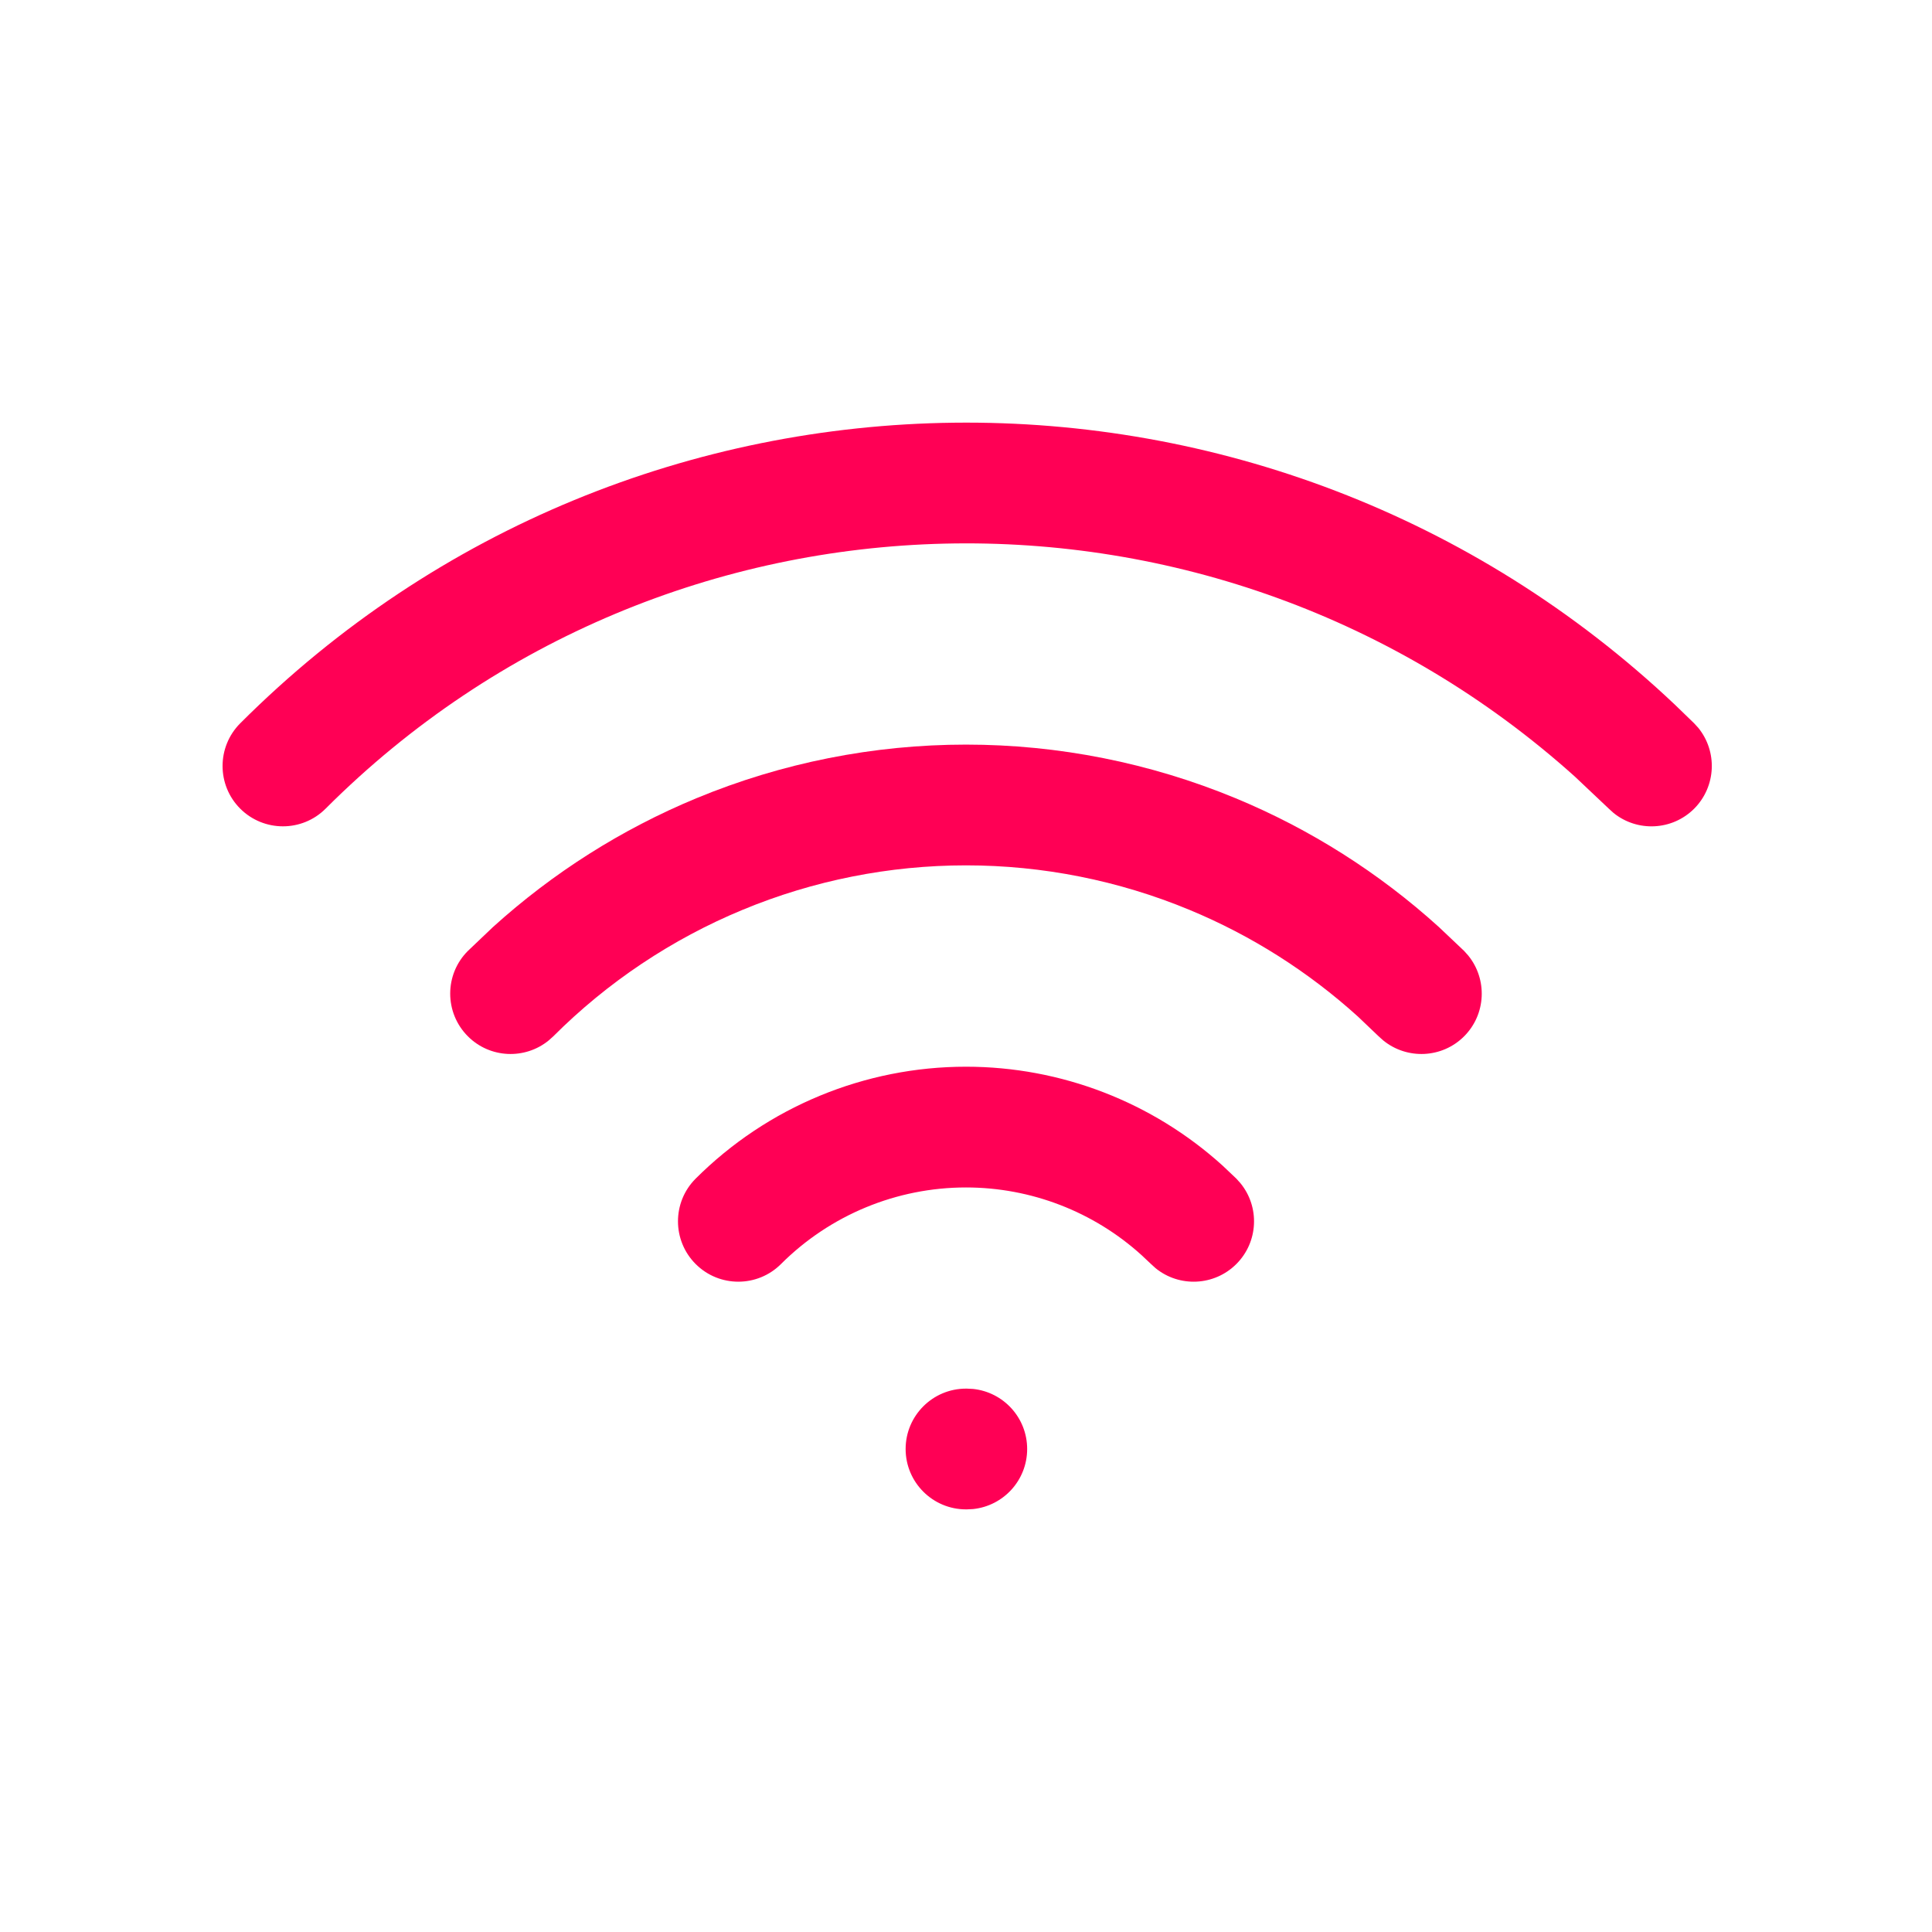 <svg width="32" height="32" viewBox="0 0 32 32" fill="none" xmlns="http://www.w3.org/2000/svg">
<path d="M16.013 23L16.116 23.005C16.62 23.057 17.013 23.482 17.013 24C17.013 24.518 16.62 24.943 16.116 24.995L16.013 25H16C15.448 25 15 24.552 15 24C15 23.448 15.448 23 16 23H16.013Z" fill="#FF0055"/>
<path d="M16 17.668C17.575 17.668 19.088 18.254 20.25 19.306L20.478 19.522L20.546 19.598C20.867 19.99 20.844 20.57 20.478 20.936C20.112 21.302 19.532 21.325 19.14 21.005L19.064 20.936L18.908 20.789C18.113 20.069 17.077 19.668 16 19.668C14.851 19.668 13.749 20.124 12.936 20.936C12.546 21.326 11.913 21.327 11.522 20.936C11.132 20.545 11.132 19.912 11.522 19.522C12.71 18.335 14.321 17.668 16 17.668Z" fill="#FF0055"/>
<path d="M16 12.333C17.532 12.333 19.049 12.635 20.465 13.221C21.703 13.734 22.842 14.457 23.833 15.355L24.25 15.75L24.318 15.826C24.638 16.219 24.616 16.799 24.25 17.165C23.884 17.531 23.304 17.553 22.911 17.233L22.835 17.165L22.491 16.837C21.669 16.093 20.725 15.494 19.699 15.069C18.526 14.583 17.269 14.333 16 14.333C14.731 14.333 13.473 14.583 12.301 15.069C11.128 15.555 10.062 16.267 9.164 17.165L9.088 17.233C8.696 17.553 8.116 17.531 7.75 17.165C7.359 16.774 7.359 16.14 7.75 15.75L8.165 15.355C9.157 14.457 10.296 13.734 11.535 13.221C12.95 12.635 14.468 12.333 16 12.333Z" fill="#FF0055"/>
<path d="M3.979 11.98C10.515 5.443 21.046 5.343 27.742 11.672L28.058 11.978L28.127 12.053C28.448 12.445 28.427 13.024 28.063 13.392C27.698 13.759 27.118 13.784 26.724 13.464L26.649 13.396L26.085 12.863C20.159 7.539 11.066 7.72 5.393 13.394C5.003 13.784 4.37 13.784 3.979 13.394C3.589 13.004 3.589 12.371 3.979 11.98Z" fill="#FF0055"/>
</svg>
